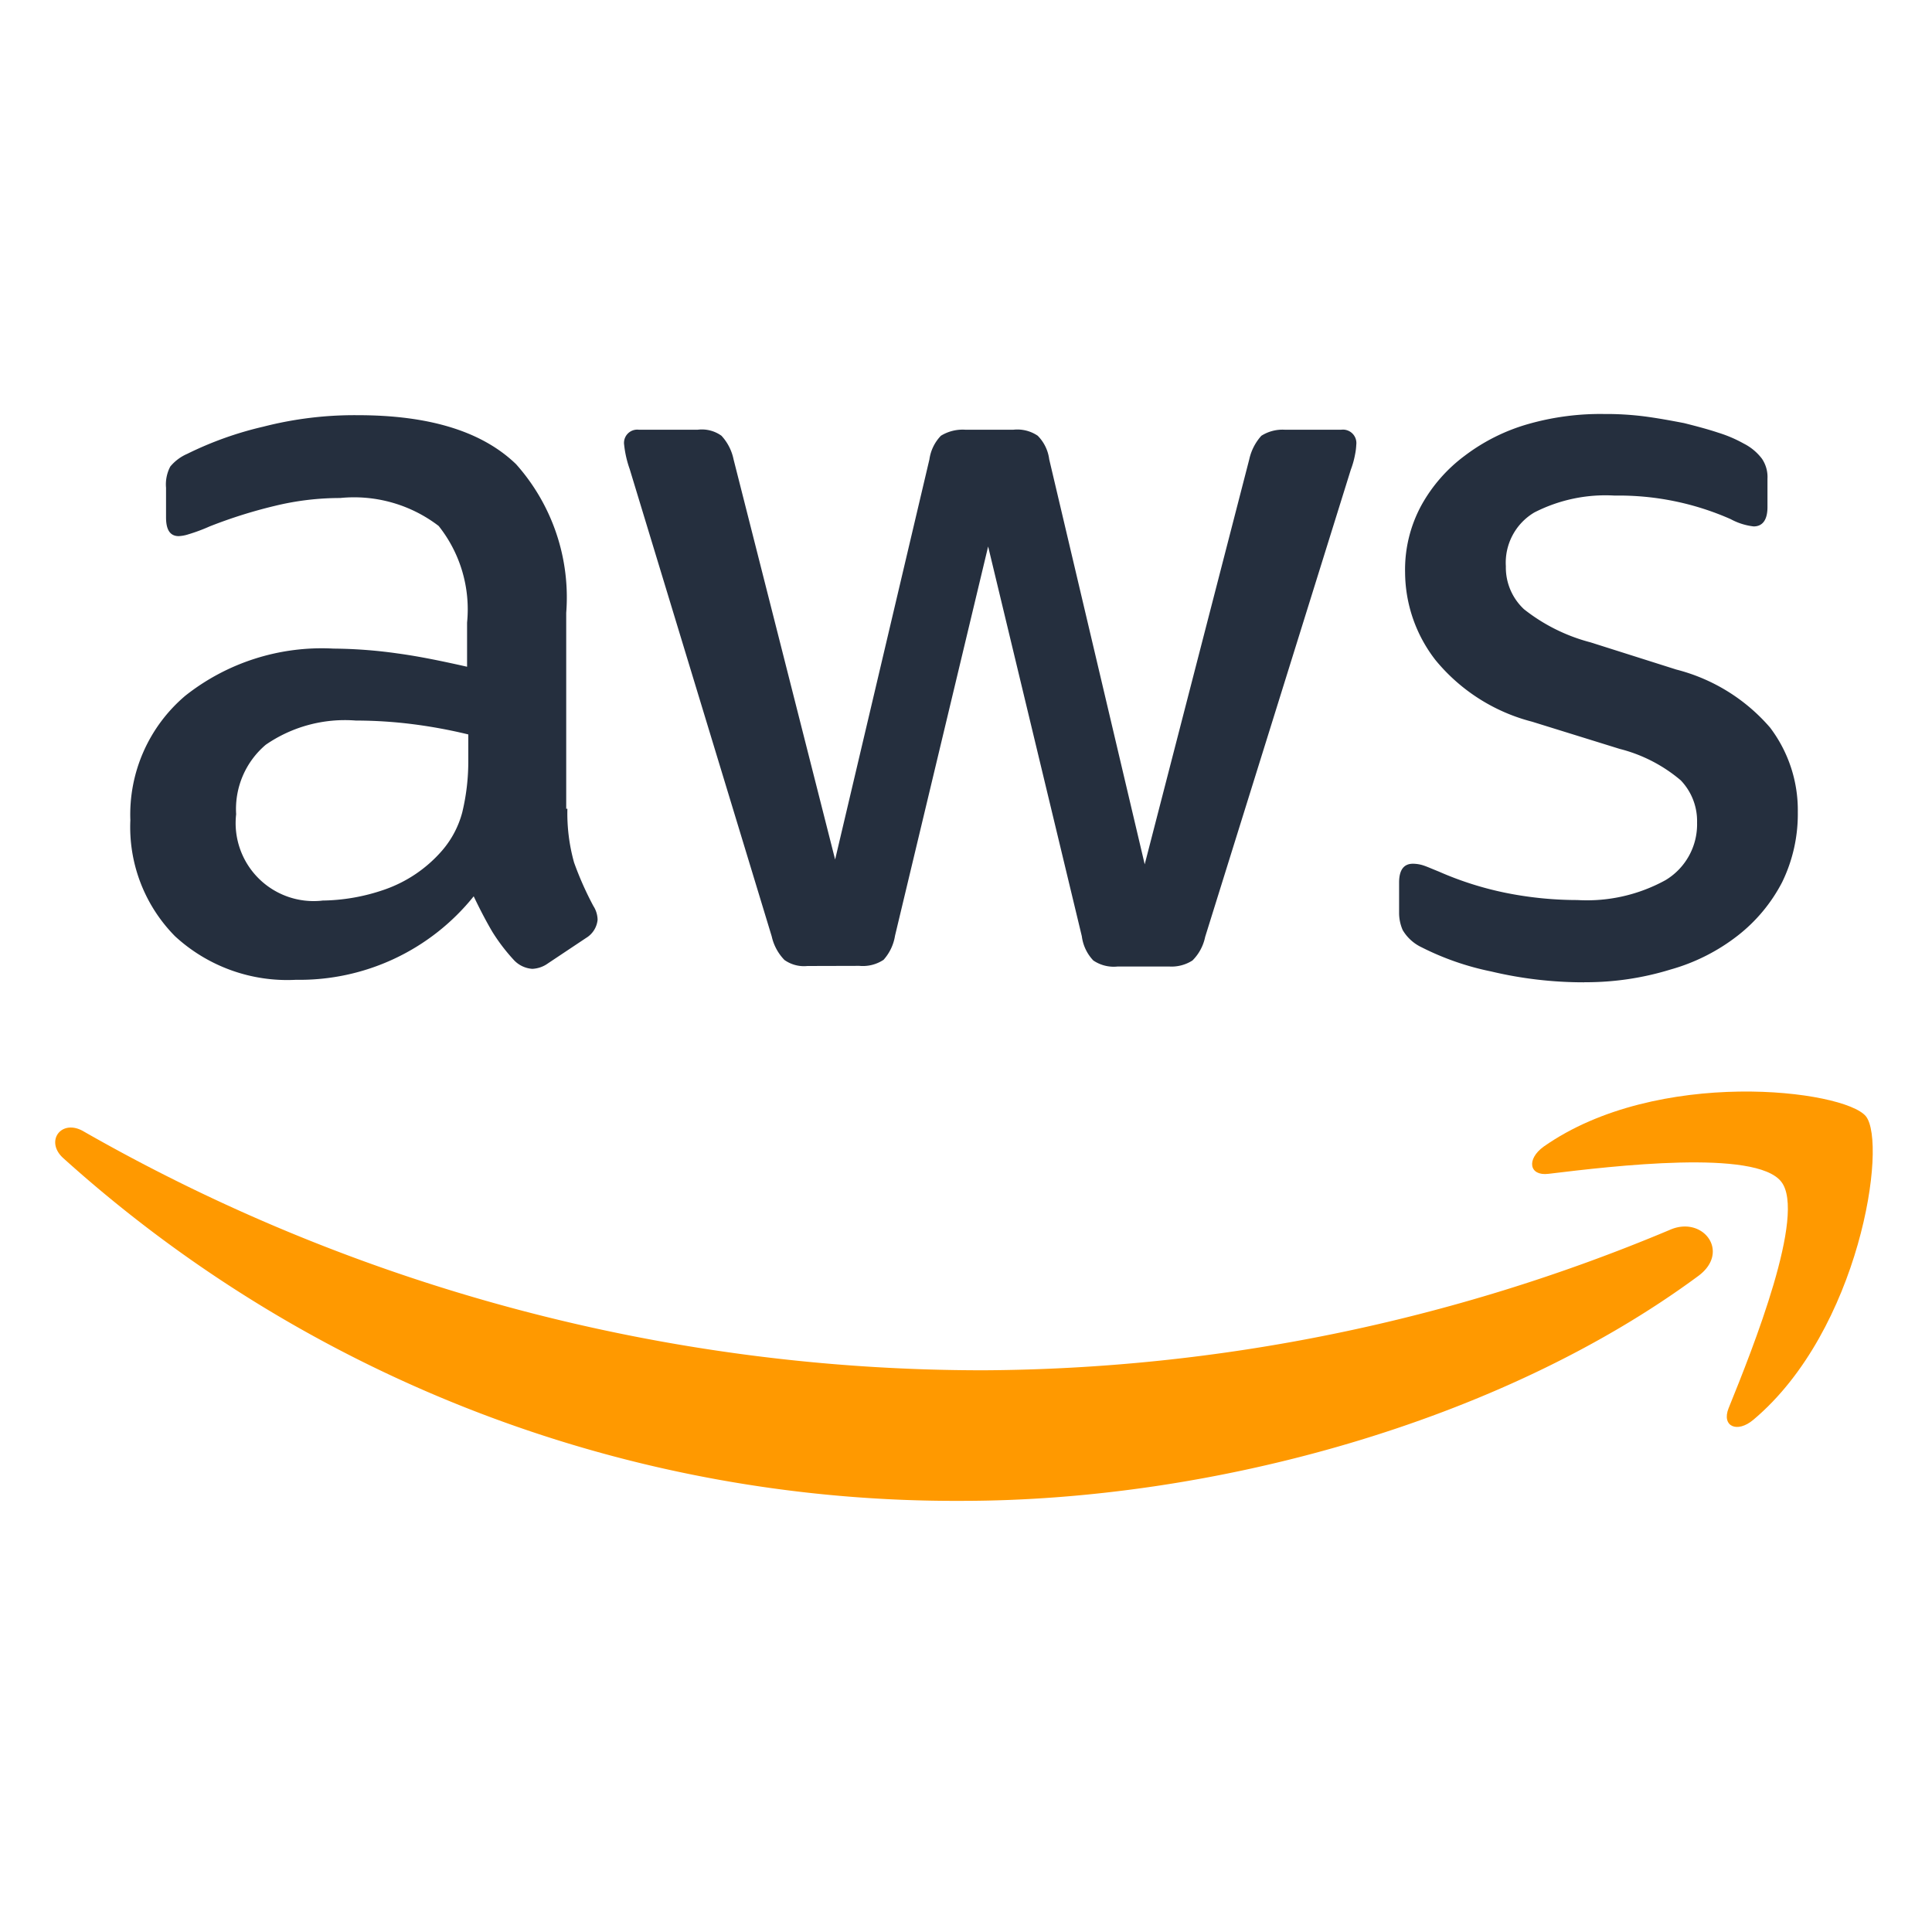 <svg xmlns="http://www.w3.org/2000/svg" width="70" height="70" viewBox="0 0 70 70">
  <g id="Group_18598" data-name="Group 18598" transform="translate(-71 -6424)">
    <g id="Rectangle_4487" data-name="Rectangle 4487" transform="translate(71 6424)" fill="#fff" stroke="#707070" stroke-width="1" opacity="0">
      <rect width="70" height="70" stroke="none"/>
      <rect x="0.5" y="0.5" width="69" height="69" fill="none"/>
    </g>
    <g id="Amazon_Web_Services_Logo" transform="translate(71.332 6437.9)">
      <path id="Path_30297" data-name="Path 30297" d="M29.935,15.4a6.627,6.627,0,0,0,.241,1.949,11.723,11.723,0,0,0,.7,1.577.953.953,0,0,1,.153.5.867.867,0,0,1-.416.657l-1.38.92a1.05,1.05,0,0,1-.569.2,1.008,1.008,0,0,1-.657-.307,6.776,6.776,0,0,1-.788-1.029c-.219-.372-.438-.788-.679-1.292A8.091,8.091,0,0,1,20.1,21.6a6,6,0,0,1-4.38-1.577A5.626,5.626,0,0,1,14.1,15.818a5.638,5.638,0,0,1,1.993-4.512A7.968,7.968,0,0,1,21.459,9.6a17.341,17.341,0,0,1,2.322.175c.81.11,1.643.285,2.519.482v-1.6a4.853,4.853,0,0,0-1.029-3.5A5.041,5.041,0,0,0,21.7,4.144a9.965,9.965,0,0,0-2.365.285,17.451,17.451,0,0,0-2.365.745,6.284,6.284,0,0,1-.767.285,1.343,1.343,0,0,1-.35.066c-.307,0-.46-.219-.46-.679V3.772a1.386,1.386,0,0,1,.153-.767,1.64,1.64,0,0,1,.613-.46,12.609,12.609,0,0,1,2.76-.986,13.279,13.279,0,0,1,3.417-.416c2.606,0,4.512.591,5.738,1.774a7.248,7.248,0,0,1,1.818,5.388v7.1Zm-8.892,3.329a7.1,7.1,0,0,0,2.256-.394,4.881,4.881,0,0,0,2.081-1.4,3.476,3.476,0,0,0,.745-1.4,7.863,7.863,0,0,0,.219-1.905v-.92a18.291,18.291,0,0,0-2.015-.372,16.5,16.5,0,0,0-2.059-.131,5.049,5.049,0,0,0-3.263.876A3.053,3.053,0,0,0,17.933,15.6a2.826,2.826,0,0,0,3.11,3.132ZM38.63,21.1a1.223,1.223,0,0,1-.832-.219,1.785,1.785,0,0,1-.46-.854L32.191,3.093a3.837,3.837,0,0,1-.2-.876.48.48,0,0,1,.526-.548h2.146a1.214,1.214,0,0,1,.854.219,1.792,1.792,0,0,1,.438.854l3.68,14.5,3.417-14.5a1.536,1.536,0,0,1,.416-.854,1.507,1.507,0,0,1,.876-.219H46.1a1.318,1.318,0,0,1,.876.219,1.476,1.476,0,0,1,.416.854l3.46,14.674L54.64,2.743a1.878,1.878,0,0,1,.438-.854,1.429,1.429,0,0,1,.854-.219h2.037a.487.487,0,0,1,.548.548,2.184,2.184,0,0,1-.044.35,3.117,3.117,0,0,1-.153.548l-5.278,16.93a1.679,1.679,0,0,1-.46.854,1.4,1.4,0,0,1-.832.219H49.866a1.318,1.318,0,0,1-.876-.219,1.553,1.553,0,0,1-.416-.876L45.179,5.9,41.806,20a1.71,1.71,0,0,1-.416.876,1.358,1.358,0,0,1-.876.219Zm28.144.591a14.493,14.493,0,0,1-3.373-.394,9.964,9.964,0,0,1-2.519-.876A1.578,1.578,0,0,1,60.2,19.8a1.546,1.546,0,0,1-.131-.613V18.074c0-.46.175-.679.5-.679a1.24,1.24,0,0,1,.394.066c.131.044.329.131.548.219a11.913,11.913,0,0,0,2.409.767,13.153,13.153,0,0,0,2.606.263,5.909,5.909,0,0,0,3.2-.723,2.359,2.359,0,0,0,1.139-2.081,2.133,2.133,0,0,0-.591-1.533,5.5,5.5,0,0,0-2.212-1.139l-3.176-.986a6.68,6.68,0,0,1-3.5-2.234,5.218,5.218,0,0,1-1.1-3.176,4.874,4.874,0,0,1,.591-2.431,5.631,5.631,0,0,1,1.577-1.8,6.951,6.951,0,0,1,2.278-1.139A9.546,9.546,0,0,1,67.5,1.1a11,11,0,0,1,1.467.088c.5.066.964.153,1.424.241.438.11.854.219,1.248.35a4.78,4.78,0,0,1,.92.394,1.894,1.894,0,0,1,.657.548,1.18,1.18,0,0,1,.2.723V4.473c0,.46-.175.7-.5.7a2.278,2.278,0,0,1-.832-.263,10.02,10.02,0,0,0-4.205-.854,5.653,5.653,0,0,0-2.913.613,2.115,2.115,0,0,0-1.029,1.949,2.068,2.068,0,0,0,.657,1.555,6.542,6.542,0,0,0,2.409,1.2l3.11.986a6.661,6.661,0,0,1,3.395,2.1,4.956,4.956,0,0,1,1.007,3.066,5.631,5.631,0,0,1-.569,2.541A5.89,5.89,0,0,1,72.337,20a7.06,7.06,0,0,1-2.431,1.227A10.415,10.415,0,0,1,66.774,21.688Z" transform="translate(-9.709)" fill="#252f3e"/>
      <g id="Group_18597" data-name="Group 18597" transform="translate(1.668 25.65)">
        <path id="Path_30298" data-name="Path 30298" d="M61.2,124.521c-7.206,5.322-17.675,8.148-26.676,8.148A48.261,48.261,0,0,1,1.96,120.251c-.679-.613-.066-1.446.745-.964a65.681,65.681,0,0,0,32.59,8.651,65.035,65.035,0,0,0,24.859-5.081C61.358,122.309,62.387,123.645,61.2,124.521Z" transform="translate(-1.668 -117.84)" fill="#f90" fill-rule="evenodd"/>
        <path id="Path_30299" data-name="Path 30299" d="M255.013,116.457c-.92-1.183-6.089-.569-8.432-.285-.7.088-.81-.526-.175-.986,4.118-2.891,10.885-2.059,11.674-1.1.788.986-.219,7.753-4.074,10.995-.591.5-1.161.241-.9-.416C253.984,122.5,255.933,117.618,255.013,116.457Z" transform="translate(-192.476 -113.192)" fill="#f90" fill-rule="evenodd"/>
      </g>
    </g>
  </g>
</svg>

